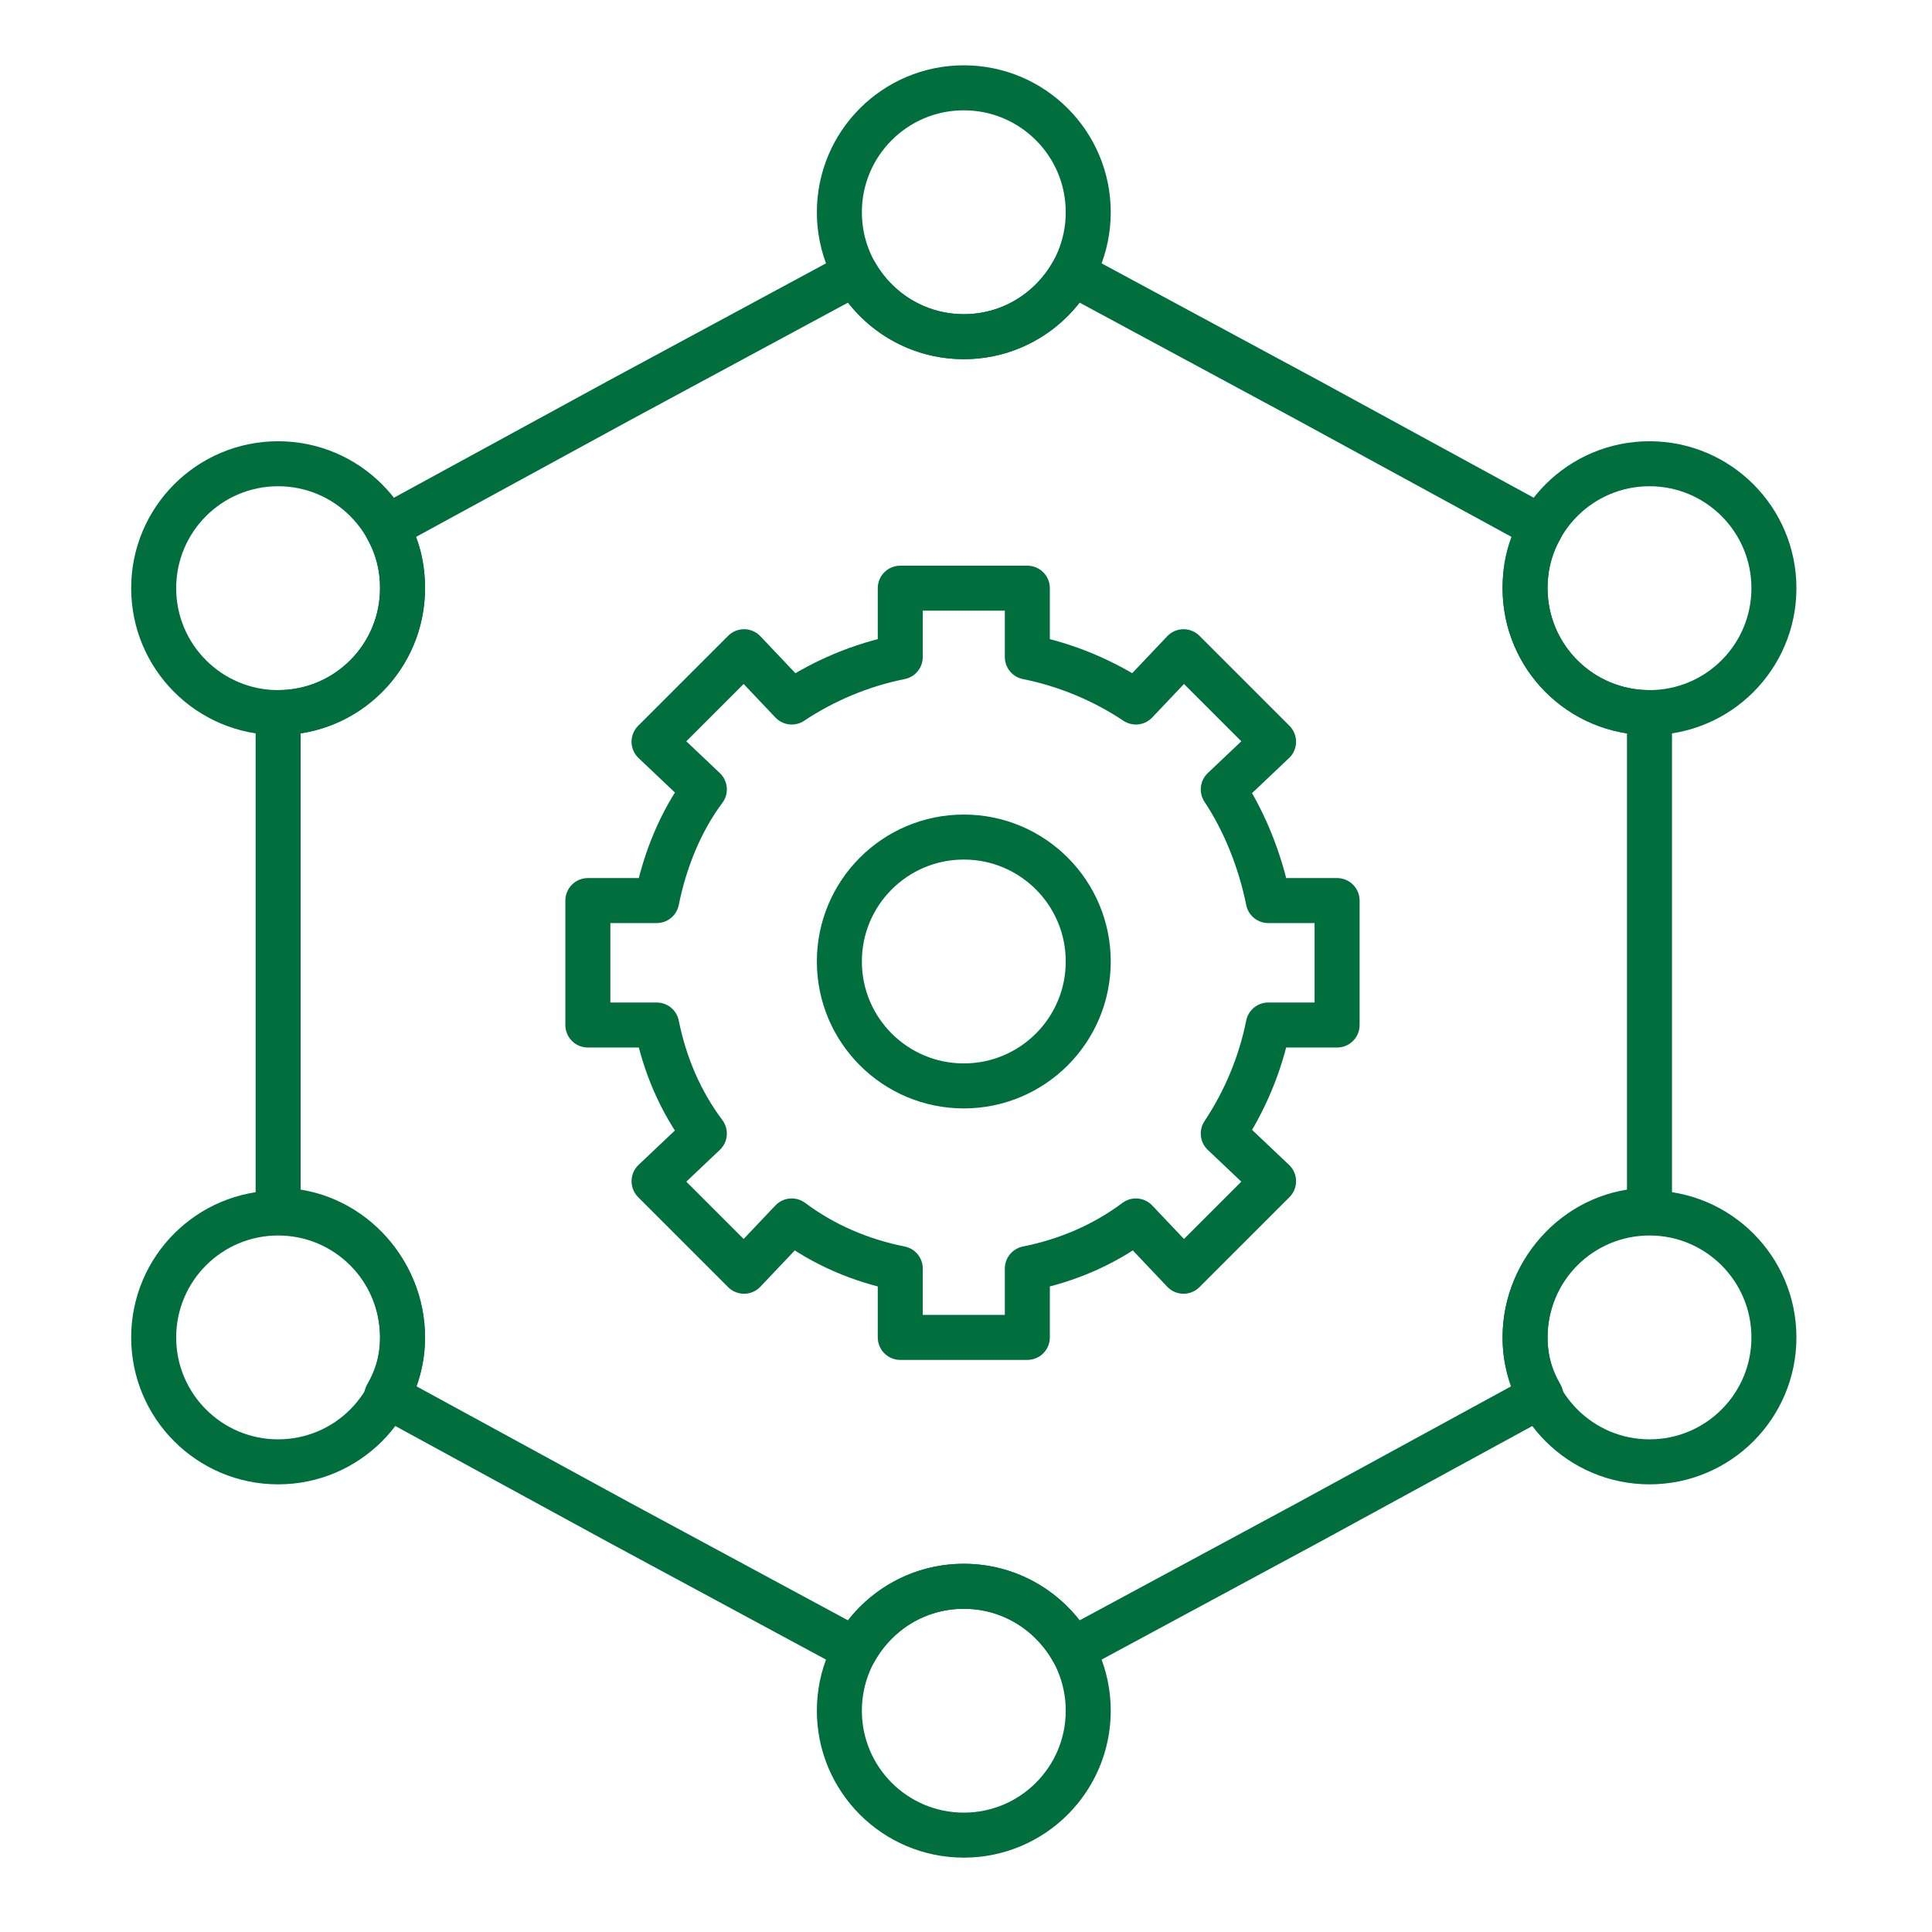 <svg width="88" height="88" viewBox="0 0 88 88" fill="none" xmlns="http://www.w3.org/2000/svg">
<path d="M43.9 15.335C47.03 15.335 49.568 12.798 49.568 9.668C49.568 6.537 47.03 4 43.9 4C40.77 4 38.232 6.537 38.232 9.668C38.232 12.798 40.77 15.335 43.9 15.335Z" stroke="#006F3D" stroke-width="2.05" stroke-miterlimit="22.926" stroke-linejoin="round"/>
<path d="M75.132 32.458C78.263 32.458 80.8 29.921 80.8 26.791C80.8 23.66 78.263 21.123 75.132 21.123C72.002 21.123 69.465 23.66 69.465 26.791C69.465 29.921 72.002 32.458 75.132 32.458Z" stroke="#006F3D" stroke-width="2.05" stroke-miterlimit="22.926" stroke-linejoin="round"/>
<path d="M43.9 49.462C47.03 49.462 49.568 46.925 49.568 43.795C49.568 40.664 47.03 38.127 43.9 38.127C40.77 38.127 38.232 40.664 38.232 43.795C38.232 46.925 40.77 49.462 43.9 49.462Z" stroke="#006F3D" stroke-width="2.05" stroke-miterlimit="22.926" stroke-linejoin="round"/>
<path fill-rule="evenodd" clip-rule="evenodd" d="M46.794 29.926C48.603 30.288 50.291 31.012 51.738 31.976L53.909 29.685L58.009 33.785L55.718 35.956C56.682 37.403 57.406 39.212 57.768 41.02H60.903V46.688H57.768C57.406 48.497 56.682 50.185 55.718 51.632L58.009 53.803L53.909 57.903L51.738 55.612C50.291 56.697 48.603 57.42 46.794 57.782V60.917H41.006V57.782C39.197 57.42 37.509 56.697 36.062 55.612L33.891 57.903L29.791 53.803L32.082 51.632C30.997 50.185 30.274 48.497 29.912 46.688H26.776V41.02H29.912C30.274 39.212 30.997 37.403 32.082 35.956L29.791 33.785L33.891 29.685L36.062 31.976C37.509 31.012 39.197 30.288 41.006 29.926V26.791H46.794V29.926Z" stroke="#006F3D" stroke-width="2.05" stroke-miterlimit="22.926" stroke-linejoin="round"/>
<path d="M75.132 66.585C78.263 66.585 80.8 64.048 80.8 60.918C80.8 57.788 78.263 55.25 75.132 55.25C72.002 55.25 69.465 57.788 69.465 60.918C69.465 64.048 72.002 66.585 75.132 66.585Z" stroke="#006F3D" stroke-width="2.05" stroke-miterlimit="22.926" stroke-linejoin="round"/>
<path d="M43.9 83.588C47.03 83.588 49.568 81.051 49.568 77.921C49.568 74.79 47.03 72.253 43.9 72.253C40.77 72.253 38.232 74.79 38.232 77.921C38.232 81.051 40.77 83.588 43.9 83.588Z" stroke="#006F3D" stroke-width="2.05" stroke-miterlimit="22.926" stroke-linejoin="round"/>
<path d="M12.668 66.585C15.798 66.585 18.335 64.048 18.335 60.918C18.335 57.788 15.798 55.25 12.668 55.25C9.538 55.25 7 57.788 7 60.918C7 64.048 9.538 66.585 12.668 66.585Z" stroke="#006F3D" stroke-width="2.05" stroke-miterlimit="22.926" stroke-linejoin="round"/>
<path d="M12.668 32.458C15.798 32.458 18.335 29.921 18.335 26.791C18.335 23.66 15.798 21.123 12.668 21.123C9.538 21.123 7 23.66 7 26.791C7 29.921 9.538 32.458 12.668 32.458Z" stroke="#006F3D" stroke-width="2.05" stroke-miterlimit="22.926" stroke-linejoin="round"/>
<path fill-rule="evenodd" clip-rule="evenodd" d="M48.844 12.441L59.577 18.23L70.188 24.018C69.706 24.862 69.465 25.706 69.465 26.791C69.465 29.927 71.997 32.459 75.132 32.459V43.794V55.13C71.997 55.13 69.465 57.783 69.465 60.918C69.465 61.883 69.706 62.727 70.188 63.571L59.577 69.359L48.844 75.147C47.879 73.459 46.071 72.253 43.9 72.253C41.729 72.253 39.921 73.459 38.956 75.147L28.224 69.359L17.612 63.571C18.094 62.727 18.335 61.883 18.335 60.918C18.335 57.783 15.803 55.13 12.668 55.13V43.794V32.459C15.803 32.459 18.335 29.927 18.335 26.791C18.335 25.706 18.094 24.862 17.612 24.018L28.224 18.23L38.956 12.441C39.921 14.13 41.729 15.335 43.9 15.335C46.071 15.335 47.879 14.13 48.844 12.441Z" stroke="#006F3D" stroke-width="2.05" stroke-miterlimit="22.926" stroke-linejoin="round"/>
</svg>
